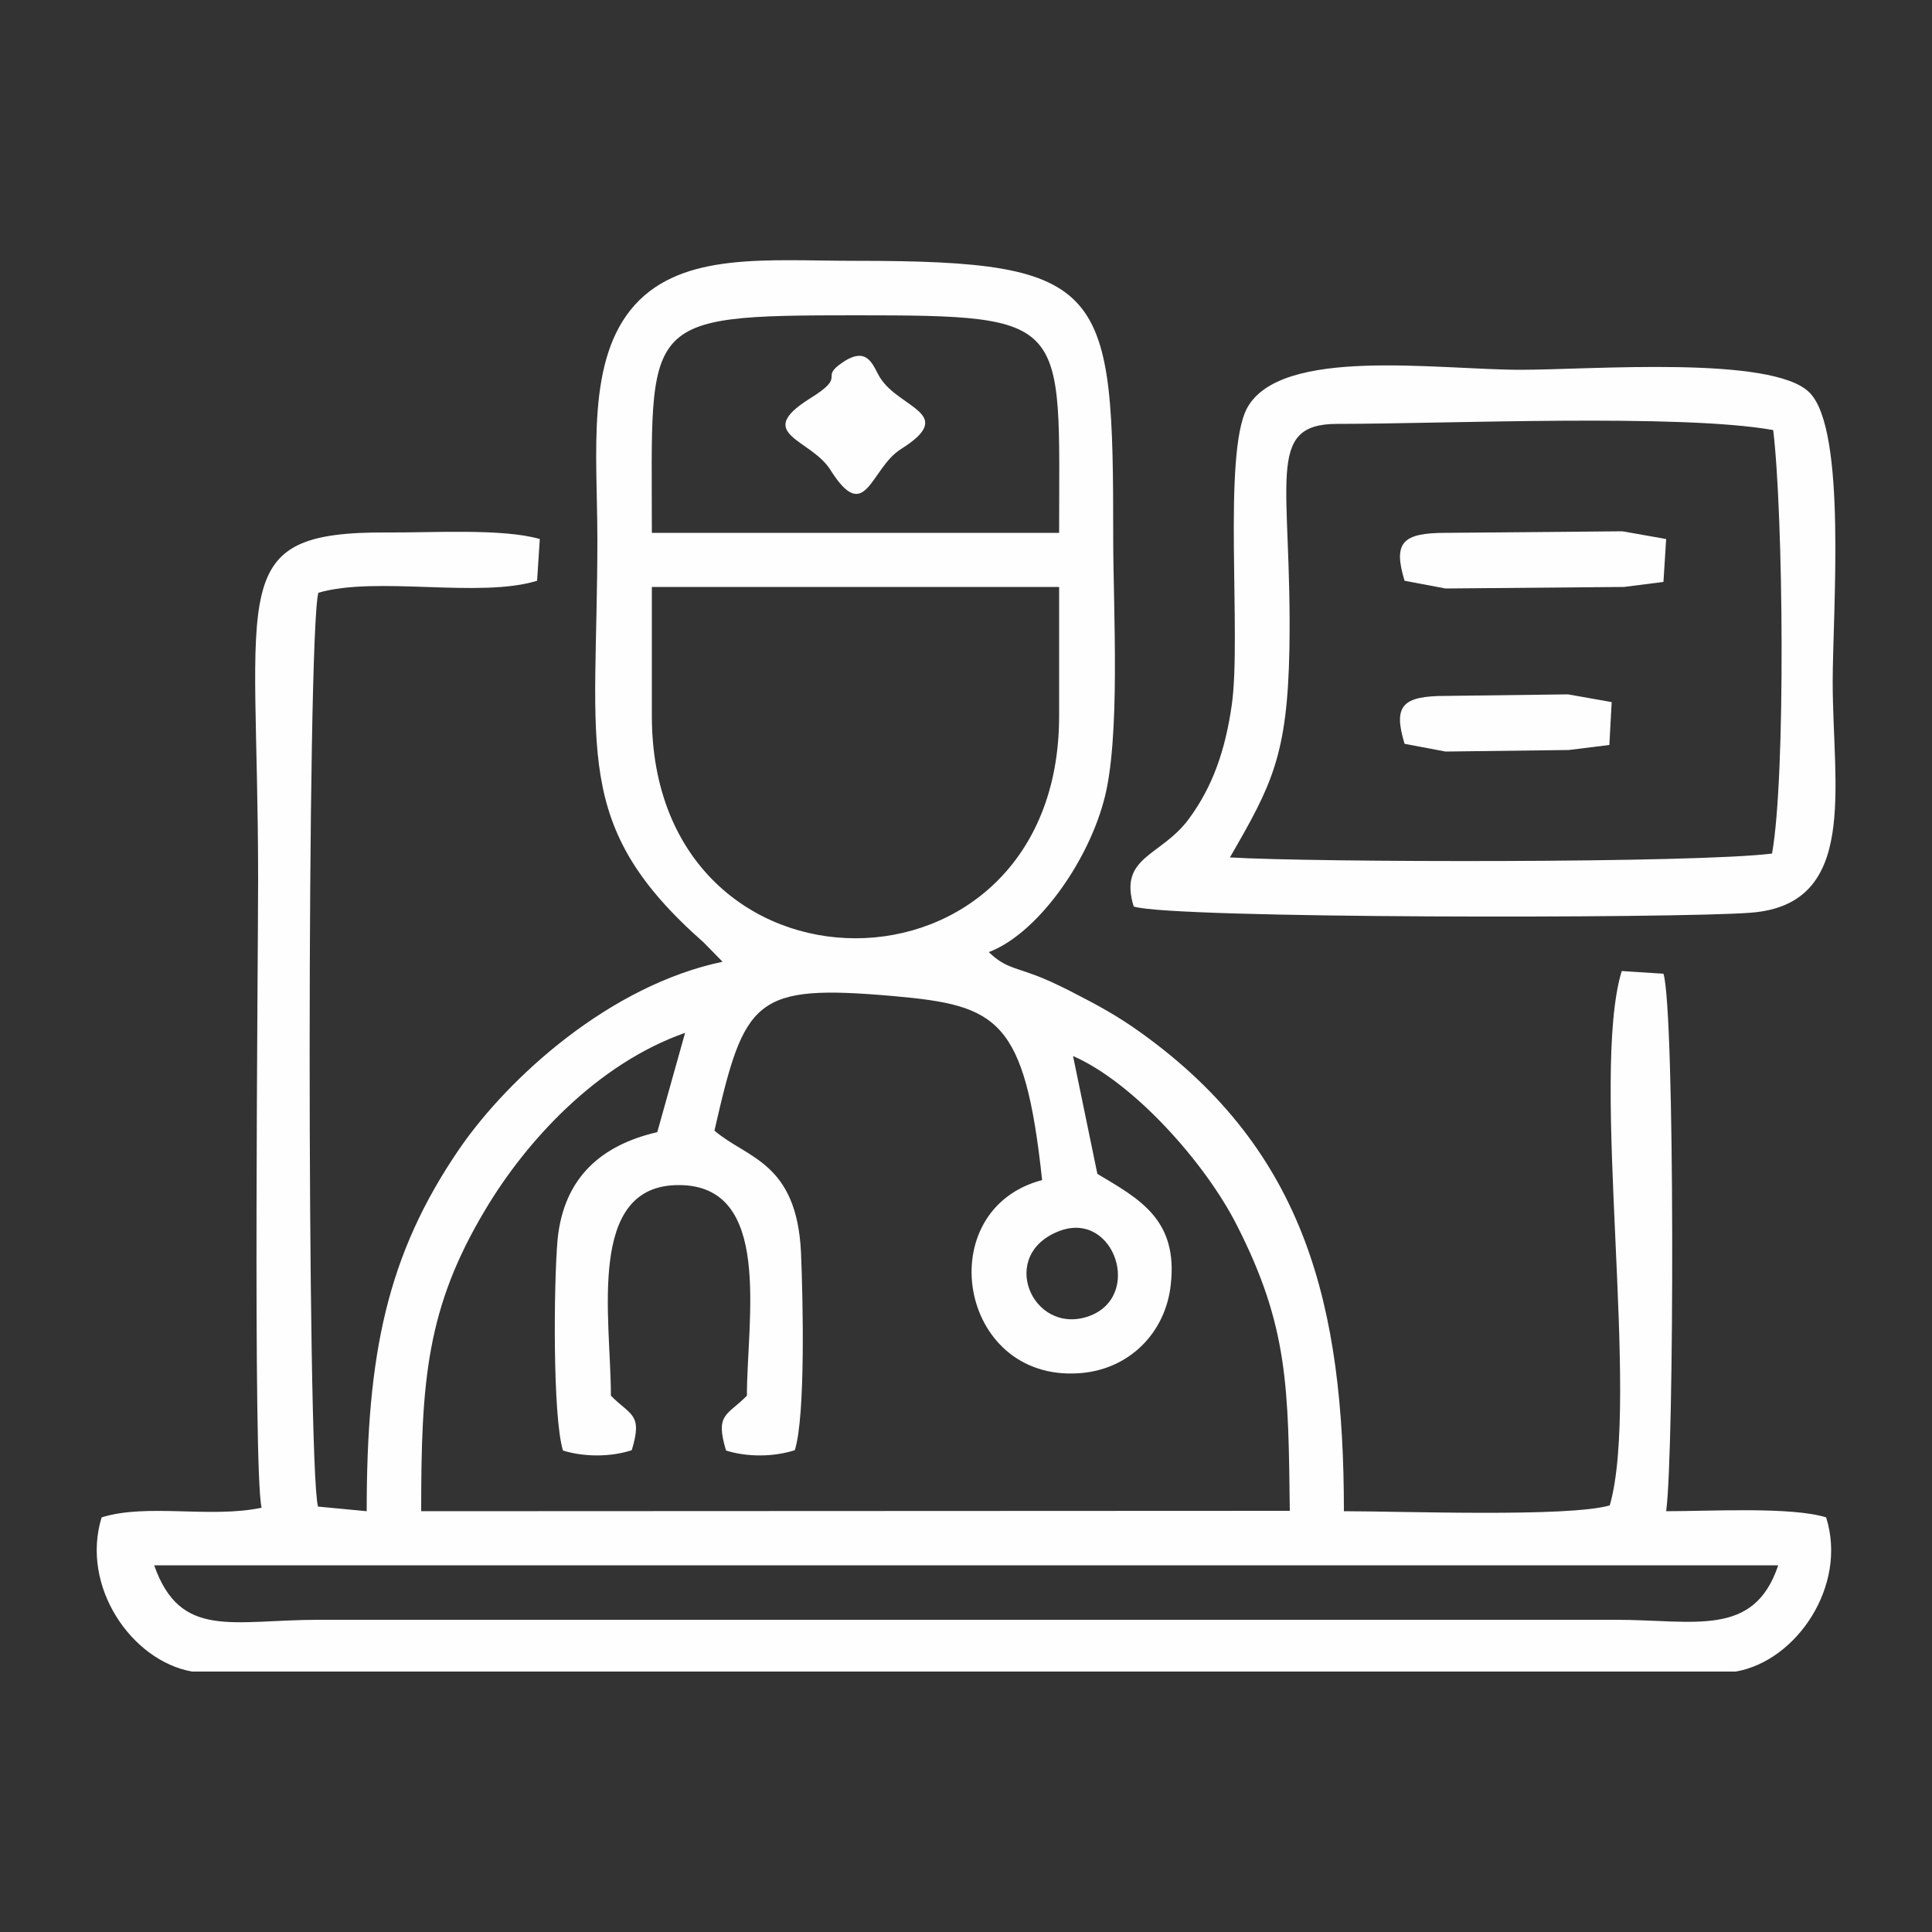 <?xml version="1.0" encoding="UTF-8"?>
<!DOCTYPE svg PUBLIC "-//W3C//DTD SVG 1.1//EN" "http://www.w3.org/Graphics/SVG/1.1/DTD/svg11.dtd">
<!-- Creator: CorelDRAW X8 -->
<svg xmlns="http://www.w3.org/2000/svg" xml:space="preserve" width="50mm" height="50mm" version="1.1" shape-rendering="geometricPrecision" text-rendering="geometricPrecision" image-rendering="optimizeQuality" fill-rule="evenodd" clip-rule="evenodd"
viewBox="0 0 5000 5000"
 xmlns:xlink="http://www.w3.org/1999/xlink">
 <rect x="0" y="0" width="5000" height="5000" fill="#333333" stroke="none"/>
 <g id="Слой_x0020_1">
  <rect fill="none" width="5000" height="5000"/>
  <path fill="#FEFEFE" d="M399 4051l4203 0c-63,188 -216,141 -421,141l-3355 0c-225,0 -359,52 -427,-141zm2345 -866c141,-51 215,173 72,222 -145,49 -236,-162 -72,-222zm-1043 -255c-143,33 -242,116 -258,278 -10,113 -13,459 14,546 55,17 124,17 178,-1 29,-95 -3,-89 -54,-141 0,-200 -65,-546 176,-545 244,0 176,347 176,545 -51,52 -83,46 -54,142 54,17 123,17 178,-1 28,-89 21,-393 16,-511 -11,-236 -141,-244 -224,-316 78,-342 102,-380 465,-348 268,24 338,58 383,476 -289,76 -218,520 94,500 131,-8 226,-105 239,-230 19,-169 -83,-222 -190,-286l-63 -305c156,68 341,275 423,436 135,264 134,422 138,741l-2248 1c0,-336 13,-526 167,-782 105,-176 288,-376 516,-456l-72 257zm-14 -1411l1054 0 0 334c0,767 -1054,767 -1054,0l0 -334zm0 -140c0,-553 -35,-563 527,-563 561,0 527,10 527,563l-1054 0zm183 1110c-291,61 -553,298 -681,484 -189,276 -240,534 -240,938l-126 -12c-29,-105 -29,-2263 1,-2365 151,-44 417,15 566,-31l7 -108c-96,-28 -283,-16 -395,-17 -422,-2 -334,137 -334,897 0,214 -14,1530 9,1627 -133,28 -296,-12 -414,25 -55,178 77,371 234,399l3995 0c157,-27 290,-222 234,-399 -89,-28 -299,-16 -414,-16 21,-152 23,-1295 -7,-1391l-108 -7c-83,272 49,1106 -31,1383 -109,31 -536,15 -688,15 0,-531 -99,-931 -522,-1236 -65,-47 -114,-73 -188,-111 -34,-17 -63,-31 -97,-43 -49,-18 -74,-20 -112,-57 122,-46 252,-225 297,-389 45,-159 25,-498 25,-679 0,-654 -12,-721 -667,-721 -227,0 -446,-24 -571,114 -127,141 -97,384 -97,607 0,547 -69,740 275,1043l49 50z"/>
  <path fill="#FEFEFE" d="M3183 2219c108,-187 149,-263 154,-541 7,-431 -66,-581 124,-581 280,0 887,-27 1128,16 26,214 33,896 -3,1096 -198,25 -1186,23 -1403,10zm-249 127c95,32 1413,31 1598,16 279,-22 211,-325 211,-597 0,-183 37,-652 -60,-749 -96,-97 -566,-59 -748,-59 -216,0 -622,-61 -708,100 -63,120 -14,587 -39,766 -17,120 -50,213 -111,296 -72,98 -183,97 -143,227z"/>
  <path fill="#FEFEFE" d="M3635 1503l106 20 462 -4 102 -13 7 -111 -113 -20 -457 4c-113,0 -137,25 -107,124z"/>
  <path fill="#FEFEFE" d="M3635 1925l106 20 319 -4 105 -13 6 -111 -113 -20 -316 4c-113,0 -137,25 -107,124z"/>
  <path fill="#FEFEFE" d="M2182 937c-66,44 15,32 -87,95 -146,92 4,104 54,184 92,146 103,-4 183,-54 146,-92 -3,-104 -54,-184 -18,-28 -30,-85 -96,-41z"/>
 </g>
</svg>

